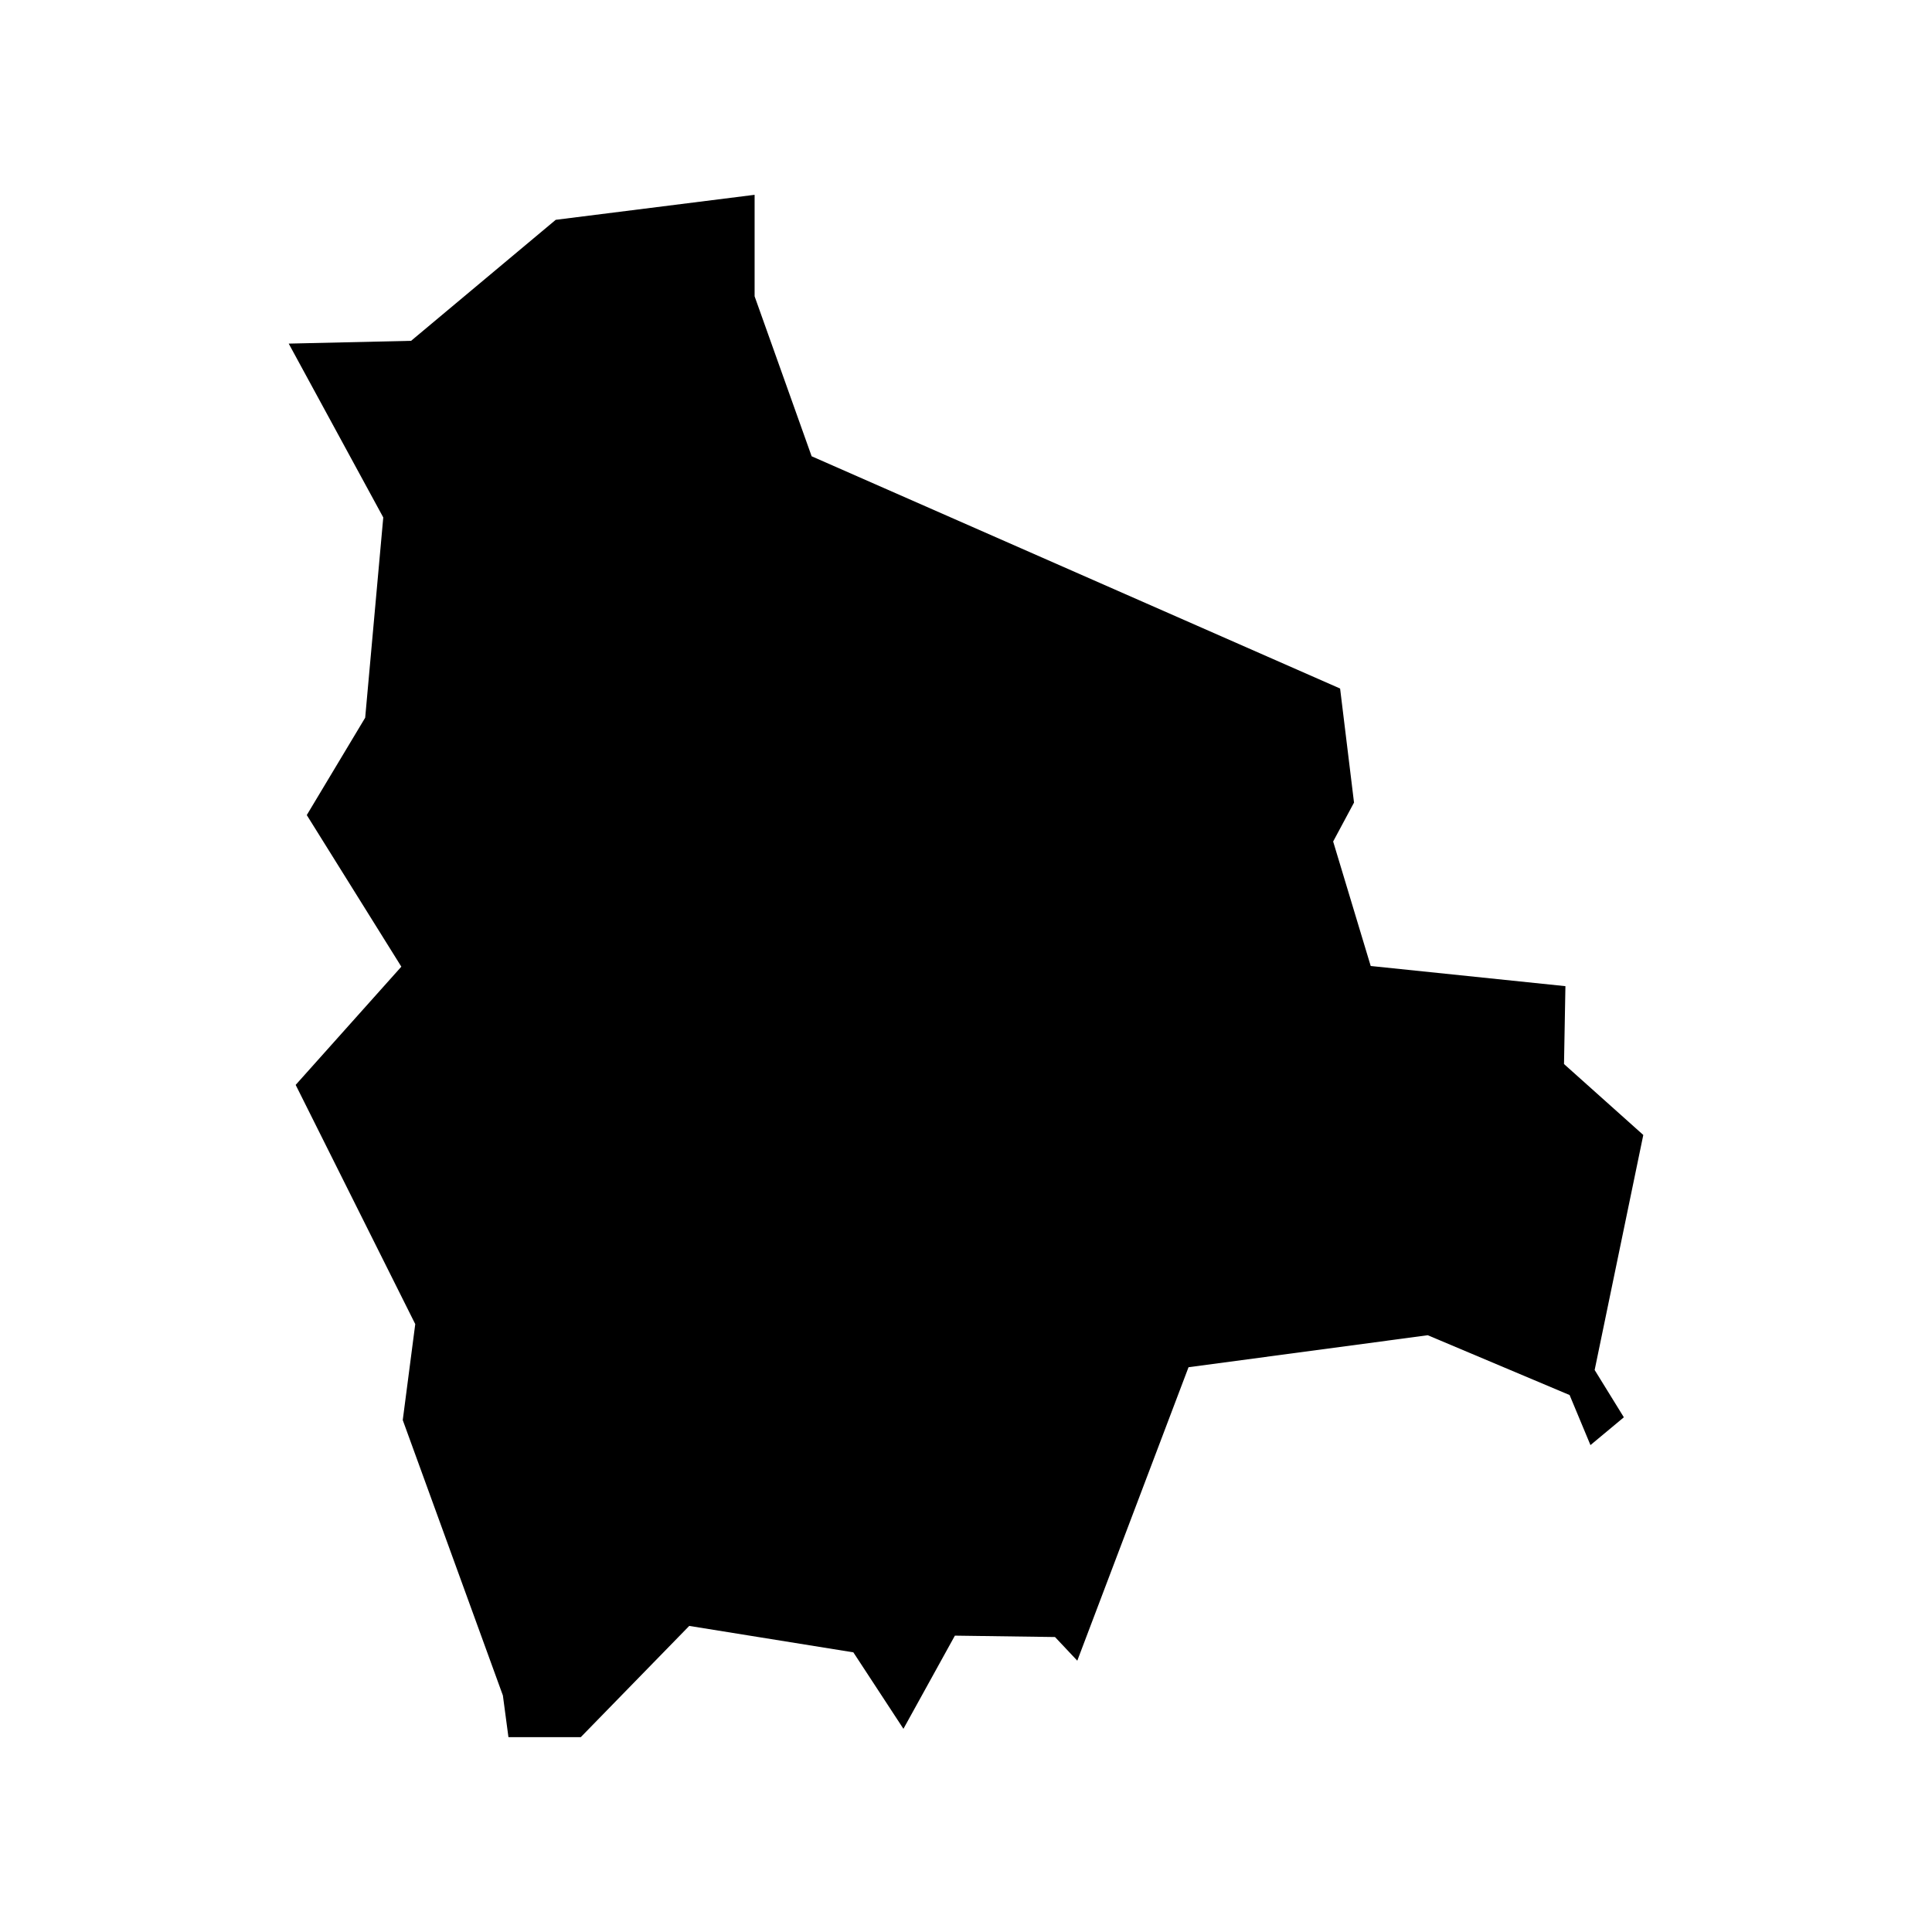 <?xml version="1.0" encoding="UTF-8"?>
<!-- Uploaded to: ICON Repo, www.iconrepo.com, Generator: ICON Repo Mixer Tools -->
<svg fill="#000000" width="800px" height="800px" version="1.1" viewBox="144 144 512 512" xmlns="http://www.w3.org/2000/svg">
 <path d="m579.49 444.78-21.012-18.797 0.375-20.641-51.602-5.344-9.953-32.992 5.531-10.316-3.688-30.223-140.05-61.551-15.113-42.387v-26.902l-52.707 6.629-38.328 32.066-32.434 0.738 25.059 46.07-4.793 53.074-15.477 25.801 25.059 40.176-28.004 31.328 31.691 63.395-3.312 25.434 26.535 72.977 1.473 11.051h19.168l28.746-29.48 43.492 7.004 13.27 20.266 13.637-24.691 26.535 0.367 5.902 6.269 29.48-77.77 63.395-8.48 37.594 15.852 5.527 13.266 8.848-7.371-7.738-12.531z"/>
</svg>